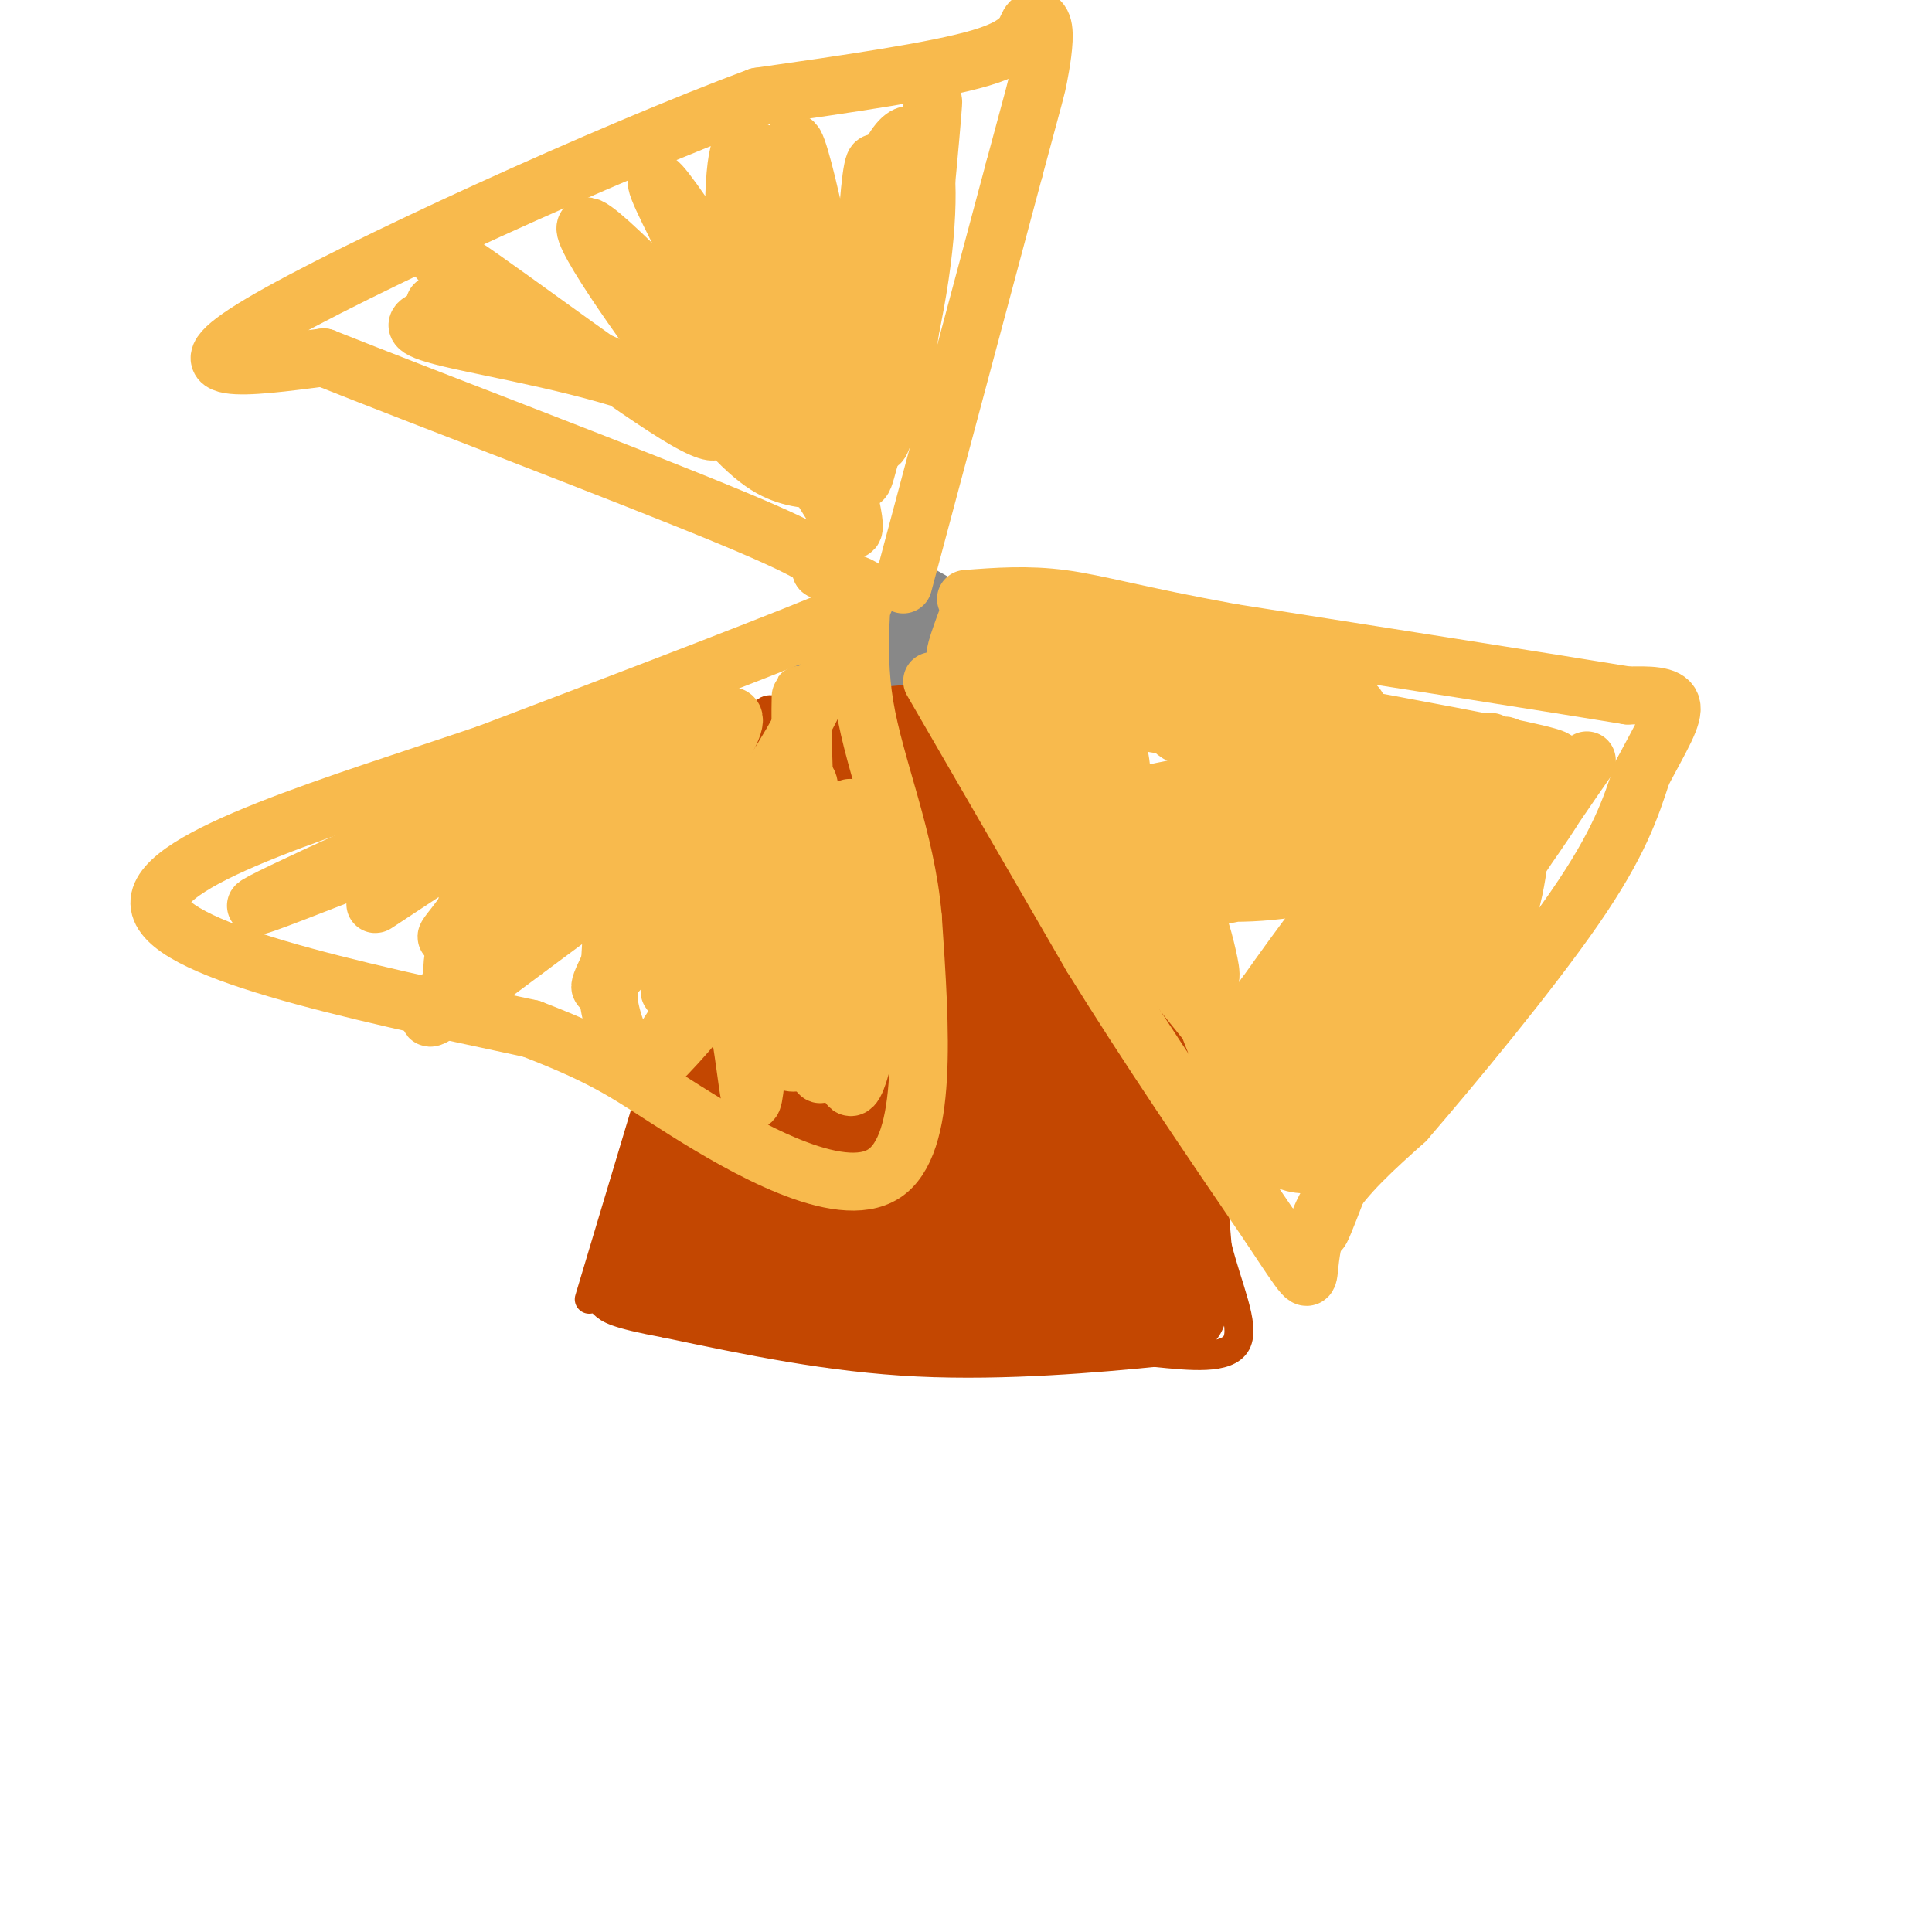 <svg viewBox='0 0 400 400' version='1.1' xmlns='http://www.w3.org/2000/svg' xmlns:xlink='http://www.w3.org/1999/xlink'><g fill='none' stroke='#C34701' stroke-width='6' stroke-linecap='round' stroke-linejoin='round'><path d='M122,269c0.000,0.000 30.000,-100.000 30,-100'/><path d='M152,169c6.000,-20.489 6.000,-21.711 7,-22c1.000,-0.289 3.000,0.356 5,1'/><path d='M164,148c2.600,-0.911 6.600,-3.689 15,-5c8.400,-1.311 21.200,-1.156 34,-1'/><path d='M213,142c7.167,3.333 8.083,12.167 9,21'/><path d='M222,163c4.964,10.095 12.875,24.833 18,37c5.125,12.167 7.464,21.762 9,31c1.536,9.238 2.268,18.119 3,27'/><path d='M252,258c2.111,8.556 5.889,16.444 4,20c-1.889,3.556 -9.444,2.778 -17,2'/><path d='M239,280c-11.222,1.111 -30.778,2.889 -49,2c-18.222,-0.889 -35.111,-4.444 -52,-8'/><path d='M138,274c-10.833,-2.000 -11.917,-3.000 -13,-4'/></g>
<g fill='none' stroke='#C34701' stroke-width='20' stroke-linecap='round' stroke-linejoin='round'><path d='M139,249c4.485,-14.559 8.971,-29.118 9,-28c0.029,1.118 -4.398,17.913 -6,26c-1.602,8.087 -0.378,7.467 2,-4c2.378,-11.467 5.909,-33.779 6,-36c0.091,-2.221 -3.260,15.651 -4,22c-0.740,6.349 1.130,1.174 3,-4'/><path d='M149,225c3.333,-11.333 10.167,-37.667 17,-64'/><path d='M166,161c3.044,-11.067 2.156,-6.733 3,-5c0.844,1.733 3.422,0.867 6,0'/><path d='M175,156c7.378,-0.933 22.822,-3.267 30,-3c7.178,0.267 6.089,3.133 5,6'/><path d='M210,159c1.756,1.333 3.644,1.667 6,7c2.356,5.333 5.178,15.667 8,26'/><path d='M224,192c3.000,8.833 6.500,17.917 10,27'/><path d='M234,219c2.833,10.167 4.917,22.083 7,34'/><path d='M241,253c1.667,8.500 2.333,12.750 3,17'/><path d='M244,270c-3.267,2.289 -12.933,-0.489 -15,-1c-2.067,-0.511 3.467,1.244 9,3'/><path d='M238,272c3.133,0.244 6.467,-0.644 6,-1c-0.467,-0.356 -4.733,-0.178 -9,0'/><path d='M235,271c-4.111,0.844 -9.889,2.956 -18,3c-8.111,0.044 -18.556,-1.978 -29,-4'/><path d='M188,270c-12.167,-1.333 -28.083,-2.667 -44,-4'/><path d='M144,266c-9.289,-1.333 -10.511,-2.667 -9,-6c1.511,-3.333 5.756,-8.667 10,-14'/><path d='M145,246c3.088,-8.223 5.808,-21.782 8,-17c2.192,4.782 3.855,27.905 6,34c2.145,6.095 4.771,-4.839 5,-17c0.229,-12.161 -1.939,-25.548 -3,-20c-1.061,5.548 -1.017,30.032 0,39c1.017,8.968 3.005,2.419 5,-14c1.995,-16.419 3.998,-42.710 6,-69'/><path d='M172,182c0.523,-2.084 -1.171,27.204 -1,44c0.171,16.796 2.205,21.098 4,16c1.795,-5.098 3.350,-19.597 3,-38c-0.350,-18.403 -2.607,-40.710 -5,-32c-2.393,8.710 -4.924,48.436 -6,66c-1.076,17.564 -0.697,12.966 0,15c0.697,2.034 1.713,10.700 5,9c3.287,-1.700 8.847,-13.765 11,-32c2.153,-18.235 0.901,-42.638 0,-52c-0.901,-9.362 -1.450,-3.681 -2,2'/><path d='M181,180c-0.561,11.916 -0.964,40.707 0,56c0.964,15.293 3.295,17.090 5,16c1.705,-1.090 2.784,-5.066 4,-6c1.216,-0.934 2.570,1.175 2,-20c-0.570,-21.175 -3.064,-65.632 -4,-54c-0.936,11.632 -0.313,79.355 2,97c2.313,17.645 6.315,-14.788 7,-40c0.685,-25.212 -1.947,-43.203 -3,-48c-1.053,-4.797 -0.526,3.602 0,12'/><path d='M194,193c3.744,20.228 13.103,64.798 15,59c1.897,-5.798 -3.668,-61.964 -6,-75c-2.332,-13.036 -1.432,17.057 1,41c2.432,23.943 6.394,41.737 9,48c2.606,6.263 3.855,0.994 2,-16c-1.855,-16.994 -6.816,-45.713 -9,-54c-2.184,-8.287 -1.592,3.856 -1,16'/><path d='M205,212c1.023,8.959 4.081,23.357 7,34c2.919,10.643 5.697,17.533 8,18c2.303,0.467 4.129,-5.487 1,-23c-3.129,-17.513 -11.214,-46.584 -10,-42c1.214,4.584 11.726,42.822 15,51c3.274,8.178 -0.689,-13.705 -6,-33c-5.311,-19.295 -11.968,-36.003 -17,-43c-5.032,-6.997 -8.438,-4.285 -10,-2c-1.562,2.285 -1.281,4.142 -1,6'/><path d='M192,178c0.570,3.382 2.493,8.838 6,15c3.507,6.162 8.596,13.032 8,5c-0.596,-8.032 -6.878,-30.964 -10,-38c-3.122,-7.036 -3.084,1.825 -2,10c1.084,8.175 3.215,15.662 5,16c1.785,0.338 3.224,-6.475 3,-11c-0.224,-4.525 -2.112,-6.763 -4,-9'/></g>
<g fill='none' stroke='#888888' stroke-width='12' stroke-linecap='round' stroke-linejoin='round'><path d='M169,140c6.500,-7.250 13.000,-14.500 15,-16c2.000,-1.500 -0.500,2.750 -3,7'/><path d='M181,131c-0.167,0.333 0.917,-2.333 2,-5'/><path d='M179,134c3.125,-0.863 6.250,-1.726 9,-2c2.750,-0.274 5.125,0.042 3,1c-2.125,0.958 -8.750,2.560 -9,3c-0.250,0.440 5.875,-0.280 12,-1'/><path d='M194,135c0.365,-0.309 -4.723,-0.580 -3,0c1.723,0.580 10.256,2.011 10,0c-0.256,-2.011 -9.300,-7.465 -10,-8c-0.700,-0.535 6.943,3.847 9,5c2.057,1.153 -1.471,-0.924 -5,-3'/><path d='M195,129c-2.762,-1.393 -7.167,-3.375 -6,-3c1.167,0.375 7.905,3.107 9,3c1.095,-0.107 -3.452,-3.054 -8,-6'/><path d='M190,123c-0.667,-0.667 1.667,0.667 4,2'/></g>
<g fill='none' stroke='#F8BA4D' stroke-width='12' stroke-linecap='round' stroke-linejoin='round'><path d='M193,141c0.000,0.000 33.000,57.000 33,57'/><path d='M226,198c11.667,18.833 24.333,37.417 37,56'/><path d='M263,254c7.488,11.333 7.708,11.667 8,9c0.292,-2.667 0.655,-8.333 4,-14c3.345,-5.667 9.673,-11.333 16,-17'/><path d='M291,232c9.644,-11.178 25.756,-30.622 35,-44c9.244,-13.378 11.622,-20.689 14,-28'/><path d='M340,160c3.911,-7.378 6.689,-11.822 6,-14c-0.689,-2.178 -4.844,-2.089 -9,-2'/><path d='M337,144c-15.167,-2.500 -48.583,-7.750 -82,-13'/><path d='M255,131c-19.644,-3.578 -27.756,-6.022 -35,-7c-7.244,-0.978 -13.622,-0.489 -20,0'/><path d='M201,126c-1.924,5.136 -3.848,10.273 -3,10c0.848,-0.273 4.469,-5.955 5,-6c0.531,-0.045 -2.026,5.546 -2,10c0.026,4.454 2.636,7.771 5,4c2.364,-3.771 4.483,-14.631 4,-18c-0.483,-3.369 -3.566,0.752 -5,5c-1.434,4.248 -1.217,8.624 -1,13'/><path d='M204,144c1.031,4.674 4.107,9.858 7,9c2.893,-0.858 5.602,-7.757 6,-12c0.398,-4.243 -1.514,-5.831 -3,-8c-1.486,-2.169 -2.546,-4.920 -4,-1c-1.454,3.920 -3.303,14.509 -3,21c0.303,6.491 2.757,8.883 5,10c2.243,1.117 4.276,0.959 6,0c1.724,-0.959 3.138,-2.719 3,-8c-0.138,-5.281 -1.829,-14.083 -3,-18c-1.171,-3.917 -1.822,-2.950 -3,1c-1.178,3.950 -2.883,10.884 -2,17c0.883,6.116 4.353,11.416 7,15c2.647,3.584 4.471,5.453 6,6c1.529,0.547 2.765,-0.226 4,-1'/><path d='M230,175c1.488,-2.590 3.207,-8.564 2,-17c-1.207,-8.436 -5.340,-19.332 -6,-14c-0.660,5.332 2.152,26.894 7,40c4.848,13.106 11.732,17.758 15,19c3.268,1.242 2.921,-0.924 2,-5c-0.921,-4.076 -2.417,-10.061 -7,-17c-4.583,-6.939 -12.253,-14.832 -16,-18c-3.747,-3.168 -3.571,-1.612 -3,1c0.571,2.612 1.538,6.280 3,11c1.462,4.720 3.418,10.491 10,20c6.582,9.509 17.791,22.754 29,36'/><path d='M266,231c1.601,2.510 -8.896,-9.214 -17,-25c-8.104,-15.786 -13.813,-35.634 -12,-31c1.813,4.634 11.150,33.748 18,49c6.850,15.252 11.215,16.640 14,17c2.785,0.360 3.992,-0.310 5,0c1.008,0.310 1.817,1.598 7,-12c5.183,-13.598 14.742,-42.084 13,-37c-1.742,5.084 -14.783,43.738 -19,57c-4.217,13.262 0.392,1.131 5,-11'/><path d='M280,238c2.806,-7.673 7.320,-21.356 19,-40c11.680,-18.644 30.526,-42.250 21,-28c-9.526,14.250 -47.422,66.357 -46,64c1.422,-2.357 42.163,-59.179 52,-73c9.837,-13.821 -11.229,15.357 -24,37c-12.771,21.643 -17.246,35.750 -14,34c3.246,-1.750 14.213,-19.357 20,-32c5.787,-12.643 6.393,-20.321 7,-28'/><path d='M315,172c0.885,-5.323 -0.402,-4.632 -3,-3c-2.598,1.632 -6.507,4.204 -17,20c-10.493,15.796 -27.569,44.817 -23,37c4.569,-7.817 30.784,-52.473 36,-66c5.216,-13.527 -10.568,4.073 -22,18c-11.432,13.927 -18.511,24.179 -25,33c-6.489,8.821 -12.389,16.210 -1,3c11.389,-13.210 40.066,-47.018 47,-57c6.934,-9.982 -7.876,3.862 -19,16c-11.124,12.138 -18.562,22.569 -26,33'/><path d='M262,206c-4.268,5.539 -1.940,2.887 -1,3c0.940,0.113 0.490,2.993 11,-6c10.510,-8.993 31.979,-29.857 34,-33c2.021,-3.143 -15.407,11.436 -29,26c-13.593,14.564 -23.352,29.111 -20,28c3.352,-1.111 19.814,-17.882 31,-32c11.186,-14.118 17.097,-25.584 21,-32c3.903,-6.416 5.799,-7.782 -7,-2c-12.799,5.782 -40.292,18.710 -54,25c-13.708,6.290 -13.631,5.940 -2,3c11.631,-2.940 34.815,-8.470 58,-14'/><path d='M304,172c10.464,-2.427 7.624,-1.496 3,-2c-4.624,-0.504 -11.034,-2.443 -18,-3c-6.966,-0.557 -14.490,0.269 -22,2c-7.510,1.731 -15.008,4.369 -20,7c-4.992,2.631 -7.478,5.256 -4,7c3.478,1.744 12.922,2.608 24,1c11.078,-1.608 23.791,-5.686 24,-8c0.209,-2.314 -12.085,-2.864 -27,0c-14.915,2.864 -32.450,9.140 -32,11c0.450,1.860 18.883,-0.697 32,-4c13.117,-3.303 20.916,-7.351 24,-10c3.084,-2.649 1.453,-3.900 -4,-7c-5.453,-3.100 -14.726,-8.050 -24,-13'/><path d='M260,153c-8.298,-2.805 -17.043,-3.317 -17,-2c0.043,1.317 8.874,4.463 21,7c12.126,2.537 27.548,4.467 27,2c-0.548,-2.467 -17.067,-9.329 -33,-12c-15.933,-2.671 -31.281,-1.149 -23,1c8.281,2.149 40.191,4.925 55,6c14.809,1.075 12.517,0.450 -2,-2c-14.517,-2.450 -41.258,-6.725 -68,-11'/><path d='M220,142c-12.707,-2.259 -10.475,-2.408 -3,-1c7.475,1.408 20.193,4.372 34,6c13.807,1.628 28.702,1.922 30,0c1.298,-1.922 -11.001,-6.058 -23,-9c-11.999,-2.942 -23.699,-4.689 -28,-5c-4.301,-0.311 -1.204,0.813 -7,1c-5.796,0.187 -20.483,-0.565 1,4c21.483,4.565 79.138,14.447 94,18c14.862,3.553 -13.069,0.776 -41,-2'/><path d='M277,154c-12.344,1.020 -22.703,4.569 -11,6c11.703,1.431 45.467,0.744 49,0c3.533,-0.744 -23.164,-1.547 -45,0c-21.836,1.547 -38.810,5.442 -35,6c3.810,0.558 28.405,-2.221 53,-5'/><path d='M187,121c0.000,0.000 23.000,-86.000 23,-86'/><path d='M210,35c4.585,-17.040 4.546,-16.641 5,-19c0.454,-2.359 1.400,-7.478 1,-10c-0.400,-2.522 -2.146,-2.448 -3,-1c-0.854,1.448 -0.815,4.271 -10,7c-9.185,2.729 -27.592,5.365 -46,8'/><path d='M157,20c-30.622,11.378 -84.178,35.822 -103,47c-18.822,11.178 -2.911,9.089 13,7'/><path d='M67,74c19.844,7.933 62.956,24.267 84,33c21.044,8.733 20.022,9.867 19,11'/><path d='M170,118c5.000,2.422 8.000,2.978 9,4c1.000,1.022 0.000,2.511 -1,4'/><path d='M178,126c-13.000,5.667 -45.000,17.833 -77,30'/><path d='M101,156c-30.511,10.400 -68.289,21.400 -68,31c0.289,9.600 38.644,17.800 77,26'/><path d='M110,213c16.786,6.464 20.250,9.625 32,17c11.750,7.375 31.786,18.964 41,13c9.214,-5.964 7.607,-29.482 6,-53'/><path d='M189,190c-1.397,-16.477 -7.891,-31.169 -10,-44c-2.109,-12.831 0.167,-23.800 -1,-22c-1.167,1.800 -5.777,16.369 -16,33c-10.223,16.631 -26.060,35.324 -33,43c-6.940,7.676 -4.983,4.336 -2,-2c2.983,-6.336 6.991,-15.668 11,-25'/><path d='M138,173c7.192,-11.722 19.671,-28.527 11,-24c-8.671,4.527 -38.491,30.387 -50,40c-11.509,9.613 -4.708,2.978 -3,0c1.708,-2.978 -1.678,-2.301 11,-13c12.678,-10.699 41.419,-32.775 32,-28c-9.419,4.775 -56.997,36.401 -61,39c-4.003,2.599 35.571,-23.829 46,-32c10.429,-8.171 -8.285,1.914 -27,12'/><path d='M97,167c-18.884,8.485 -52.594,23.696 -42,20c10.594,-3.696 65.494,-26.300 78,-28c12.506,-1.700 -17.380,17.505 -30,28c-12.620,10.495 -7.974,12.279 -10,17c-2.026,4.721 -10.722,12.378 6,0c16.722,-12.378 58.864,-44.792 67,-43c8.136,1.792 -17.733,37.790 -27,52c-9.267,14.210 -1.934,6.631 3,1c4.934,-5.631 7.467,-9.316 10,-13'/><path d='M152,201c3.098,-4.822 5.843,-10.376 7,-18c1.157,-7.624 0.727,-17.318 0,-13c-0.727,4.318 -1.749,22.649 -1,34c0.749,11.351 3.271,15.722 6,16c2.729,0.278 5.667,-3.537 8,-18c2.333,-14.463 4.062,-39.574 4,-34c-0.062,5.574 -1.913,41.834 -1,53c0.913,11.166 4.592,-2.763 6,-16c1.408,-13.237 0.545,-25.782 0,-26c-0.545,-0.218 -0.773,11.891 -1,24'/><path d='M180,203c-0.289,6.489 -0.511,10.711 0,12c0.511,1.289 1.756,-0.356 3,-2'/><path d='M90,63c-0.253,1.030 -0.506,2.061 -2,3c-1.494,0.939 -4.229,1.787 5,4c9.229,2.213 30.423,5.792 43,11c12.577,5.208 16.536,12.045 6,6c-10.536,-6.045 -35.569,-24.973 -46,-32c-10.431,-7.027 -6.260,-2.151 -2,2c4.260,4.151 8.608,7.579 24,15c15.392,7.421 41.826,18.835 51,22c9.174,3.165 1.087,-1.917 -7,-7'/><path d='M162,87c-11.149,-11.858 -35.523,-38.002 -40,-40c-4.477,-1.998 10.941,20.150 21,33c10.059,12.850 14.758,16.403 19,18c4.242,1.597 8.029,1.238 11,2c2.971,0.762 5.128,2.646 -5,-14c-10.128,-16.646 -32.539,-51.823 -32,-48c0.539,3.823 24.030,46.645 34,63c9.970,16.355 6.420,6.244 5,-2c-1.420,-8.244 -0.710,-14.622 0,-21'/><path d='M175,78c-2.908,-18.194 -10.178,-53.180 -11,-48c-0.822,5.180 4.804,50.524 8,67c3.196,16.476 3.963,4.083 6,-1c2.037,-5.083 5.343,-2.856 6,-18c0.657,-15.144 -1.335,-47.660 -3,-44c-1.665,3.660 -3.004,43.497 -3,58c0.004,14.503 1.352,3.671 3,0c1.648,-3.671 3.598,-0.181 6,-14c2.402,-13.819 5.258,-44.948 6,-54c0.742,-9.052 -0.629,3.974 -2,17'/><path d='M191,41c-2.798,15.319 -8.793,45.118 -9,50c-0.207,4.882 5.373,-15.152 8,-31c2.627,-15.848 2.301,-27.509 0,-31c-2.301,-3.491 -6.575,1.188 -11,18c-4.425,16.812 -8.999,45.756 -13,42c-4.001,-3.756 -7.428,-40.214 -10,-53c-2.572,-12.786 -4.289,-1.901 -4,11c0.289,12.901 2.583,27.819 4,34c1.417,6.181 1.959,3.626 3,0c1.041,-3.626 2.583,-8.322 3,-14c0.417,-5.678 -0.292,-12.339 -1,-19'/><path d='M161,48c-1.005,-8.247 -3.018,-19.365 -5,-16c-1.982,3.365 -3.933,21.211 -3,34c0.933,12.789 4.751,20.520 8,21c3.249,0.480 5.928,-6.291 6,-13c0.072,-6.709 -2.464,-13.354 -5,-20'/><path d='M166,183c-0.233,-23.972 -0.467,-47.944 0,-36c0.467,11.944 1.634,59.805 3,72c1.366,12.195 2.931,-11.275 3,-25c0.069,-13.725 -1.358,-17.704 -3,-21c-1.642,-3.296 -3.500,-5.909 -5,-8c-1.500,-2.091 -2.643,-3.660 -4,11c-1.357,14.660 -2.927,45.550 -4,51c-1.073,5.450 -1.648,-14.539 -6,-27c-4.352,-12.461 -12.479,-17.393 -17,-18c-4.521,-0.607 -5.434,3.112 -6,8c-0.566,4.888 -0.783,10.944 -1,17'/><path d='M126,207c0.613,4.979 2.644,8.928 4,12c1.356,3.072 2.037,5.268 5,2c2.963,-3.268 8.206,-12.000 11,-21c2.794,-9.000 3.137,-18.269 1,-16c-2.137,2.269 -6.753,16.077 -8,20c-1.247,3.923 0.877,-2.038 3,-8'/></g>
</svg>
